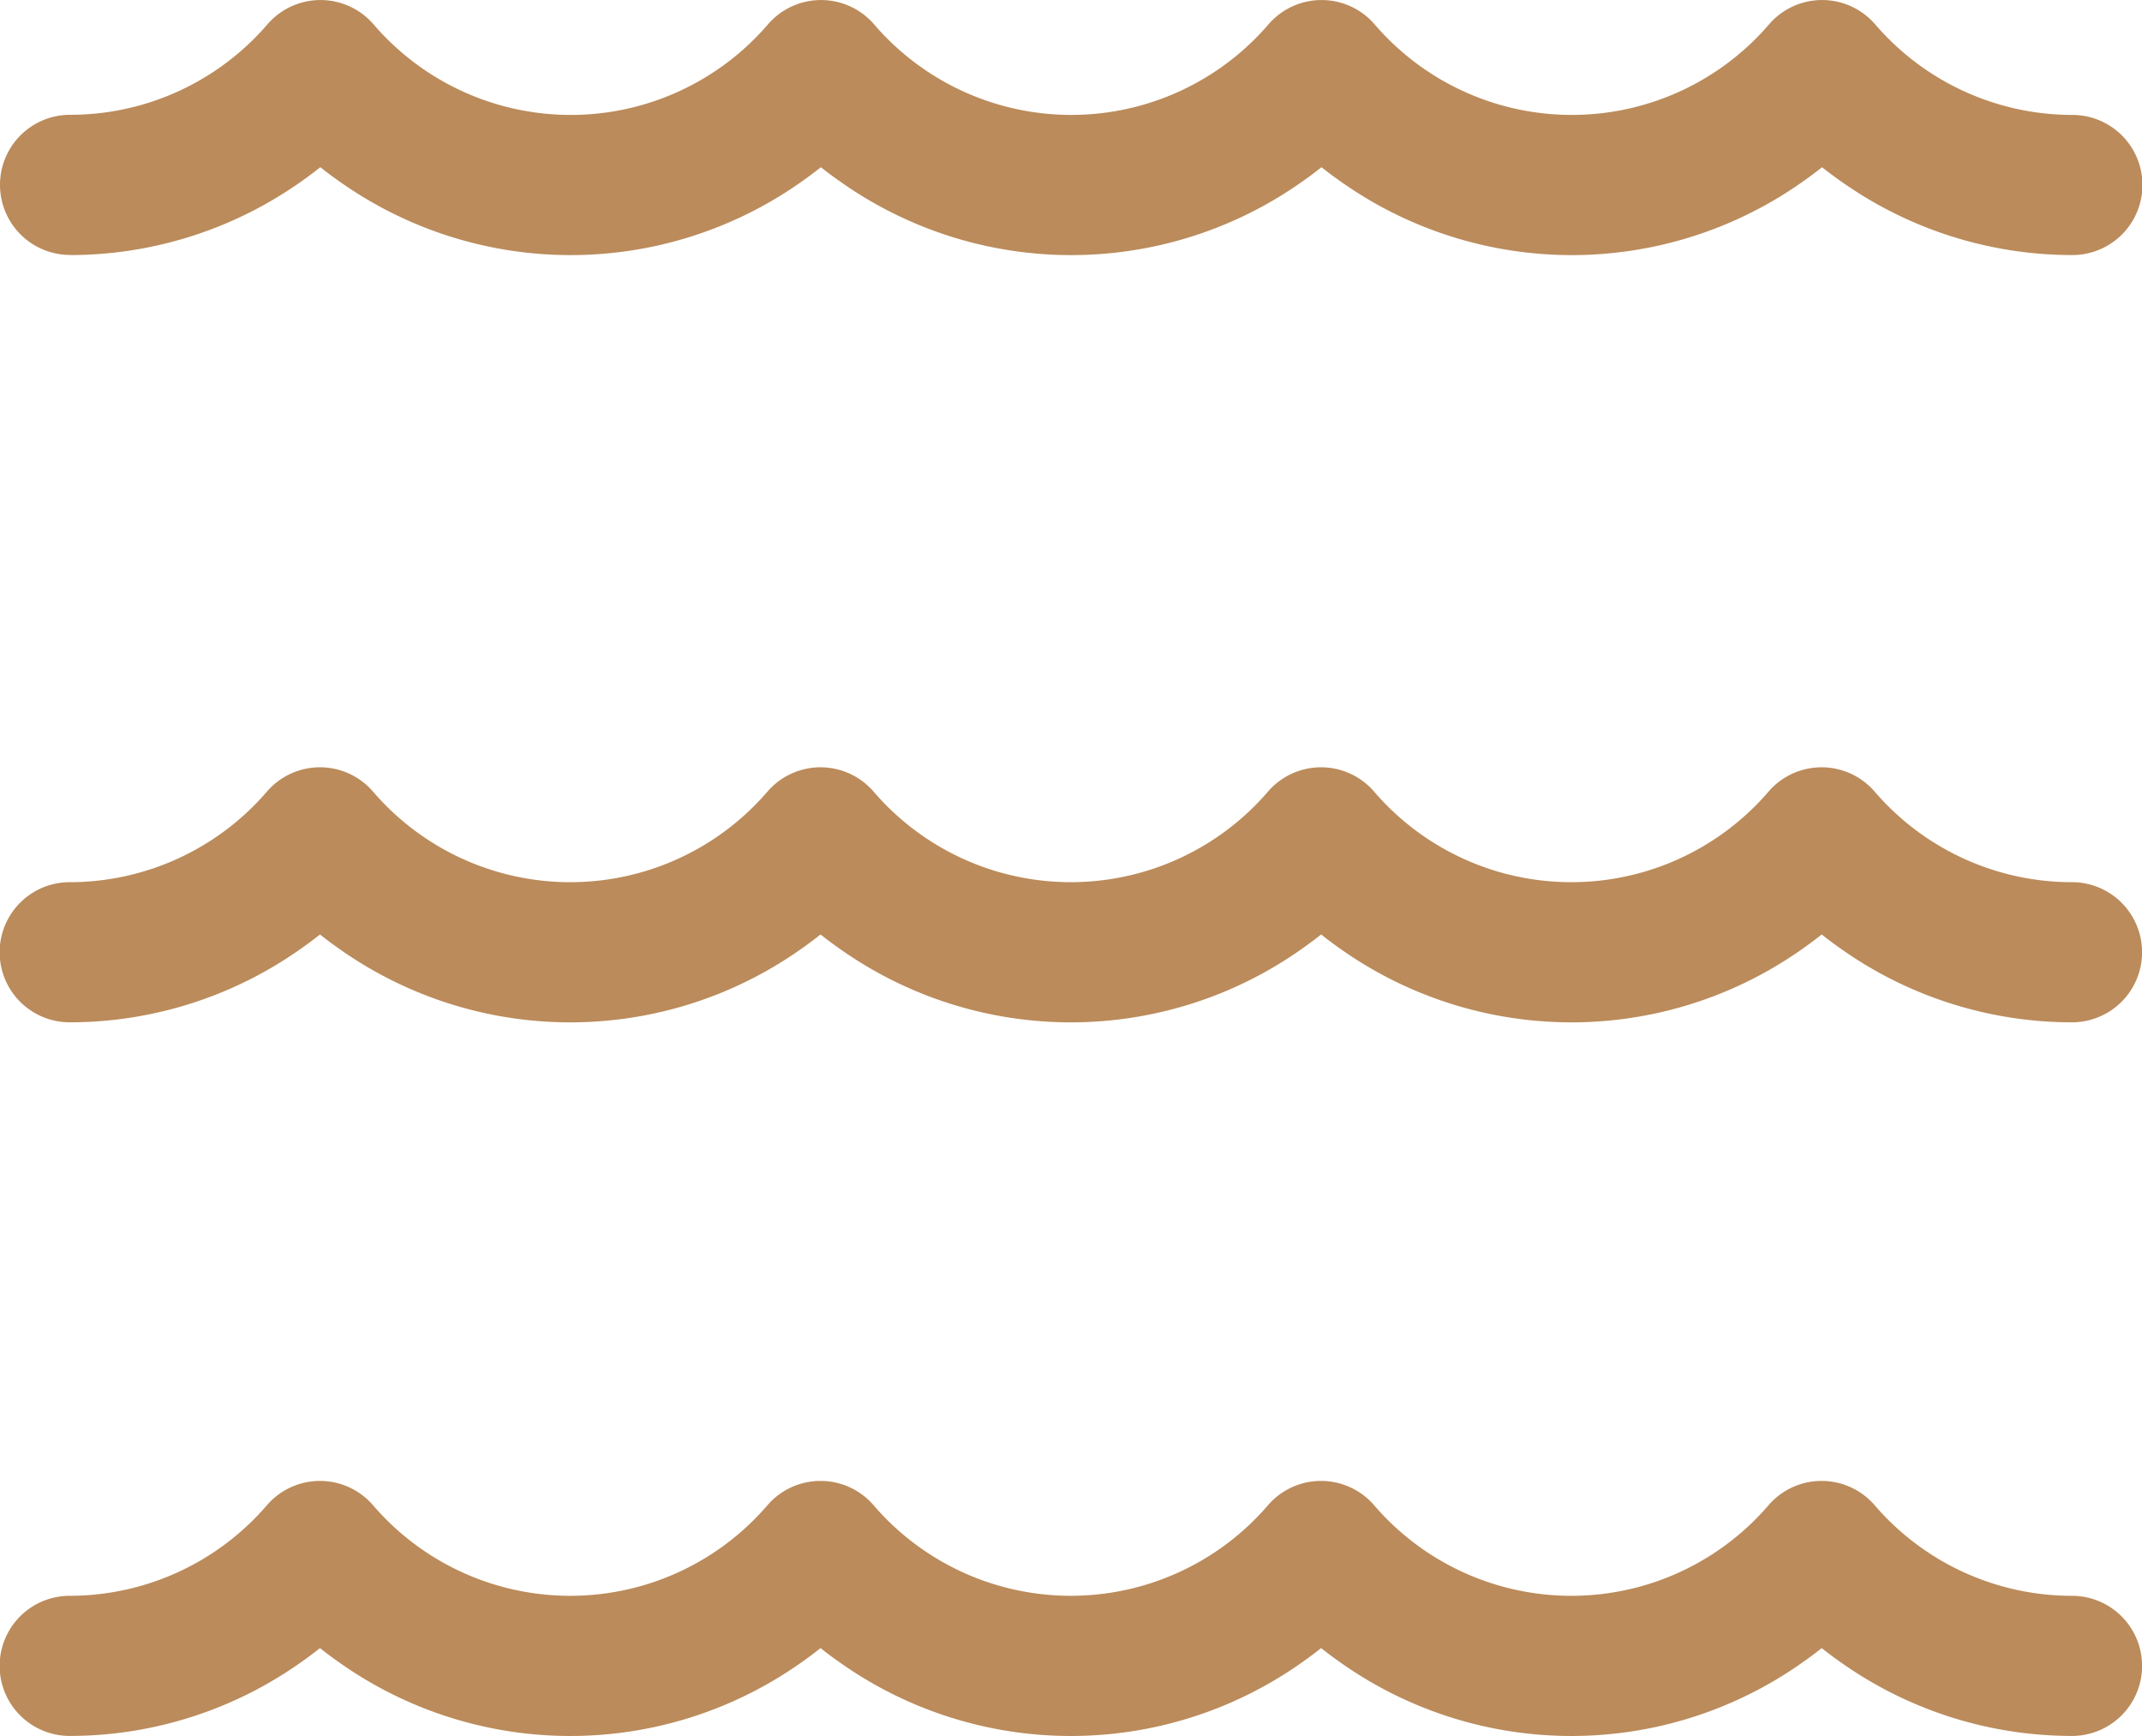 <svg xmlns="http://www.w3.org/2000/svg" width="88.667" height="71.857" viewBox="0 0 88.667 71.857">
  <g id="sea" transform="translate(0 -57.245)">
    <g id="Groupe_333" data-name="Groupe 333" transform="translate(0 73.209)">
      <g id="Groupe_332" data-name="Groupe 332">
        <path id="Tracé_263" data-name="Tracé 263" d="M85.764,173.768a10.769,10.769,0,0,1-8.16-3.745,2.9,2.9,0,0,0-4.4,0,10.762,10.762,0,0,1-16.32,0,2.9,2.9,0,0,0-4.4,0,10.762,10.762,0,0,1-16.319,0,2.9,2.9,0,0,0-4.4,0,10.762,10.762,0,0,1-16.32,0,2.9,2.9,0,0,0-4.4,0,10.767,10.767,0,0,1-8.16,3.745,2.9,2.9,0,1,0,0,5.8,16.551,16.551,0,0,0,9.361-2.9c.34-.233.674-.477,1-.736.323.259.657.5,1,.736a16.547,16.547,0,0,0,18.721,0c.34-.233.674-.477,1-.736.323.259.657.5,1,.736a16.547,16.547,0,0,0,18.721,0c.34-.233.674-.477,1-.736.323.259.657.5,1,.736a16.547,16.547,0,0,0,18.721,0c.34-.233.674-.477,1-.736.323.259.657.5,1,.736a16.55,16.55,0,0,0,9.361,2.9,2.9,2.9,0,1,0,0-5.8Z" transform="translate(0 -123.679)" fill="#bb8b5b"/>
        <path id="Tracé_264" data-name="Tracé 264" d="M85.764,125.865a10.769,10.769,0,0,1-8.16-3.745,2.9,2.9,0,0,0-4.4,0,10.762,10.762,0,0,1-16.32,0,2.9,2.9,0,0,0-4.4,0,10.762,10.762,0,0,1-16.319,0,2.9,2.9,0,0,0-4.4,0,10.762,10.762,0,0,1-16.32,0,2.9,2.9,0,0,0-4.4,0,10.768,10.768,0,0,1-8.16,3.745,2.9,2.9,0,1,0,0,5.8,16.551,16.551,0,0,0,9.361-2.9c.34-.233.674-.477,1-.736.323.259.657.5,1,.736a16.547,16.547,0,0,0,18.721,0c.34-.233.674-.477,1-.736.323.259.657.5,1,.736a16.547,16.547,0,0,0,18.721,0c.34-.233.674-.477,1-.736.323.259.657.5,1,.736a16.547,16.547,0,0,0,18.721,0c.34-.233.674-.477,1-.736.323.259.657.5,1,.736a16.551,16.551,0,0,0,9.361,2.9,2.9,2.9,0,1,0,0-5.8Z" transform="translate(0 -105.314)" fill="#bb8b5b"/>
        <path id="Tracé_265" data-name="Tracé 265" d="M2.9,83.766a16.551,16.551,0,0,0,9.361-2.9c.34-.233.674-.477,1-.736.323.259.657.5,1,.736a16.547,16.547,0,0,0,18.721,0c.34-.233.674-.477,1-.736.323.259.657.5,1,.736a16.547,16.547,0,0,0,18.721,0c.34-.233.674-.477,1-.736.323.259.657.5,1,.736a16.547,16.547,0,0,0,18.721,0c.34-.233.674-.477,1-.736.323.259.657.5,1,.736a16.551,16.551,0,0,0,9.361,2.9,2.9,2.9,0,1,0,0-5.8,10.769,10.769,0,0,1-8.16-3.745,2.9,2.9,0,0,0-4.4,0,10.762,10.762,0,0,1-16.32,0,2.9,2.9,0,0,0-4.4,0,10.762,10.762,0,0,1-16.319,0,2.9,2.9,0,0,0-4.4,0,10.762,10.762,0,0,1-16.32,0,2.9,2.9,0,0,0-4.4,0A10.769,10.769,0,0,1,2.9,77.961a2.9,2.9,0,1,0,0,5.8Z" transform="translate(0 -89.173)" fill="#bb8b5b"/>
      </g>
    </g>
  </g>
</svg>
